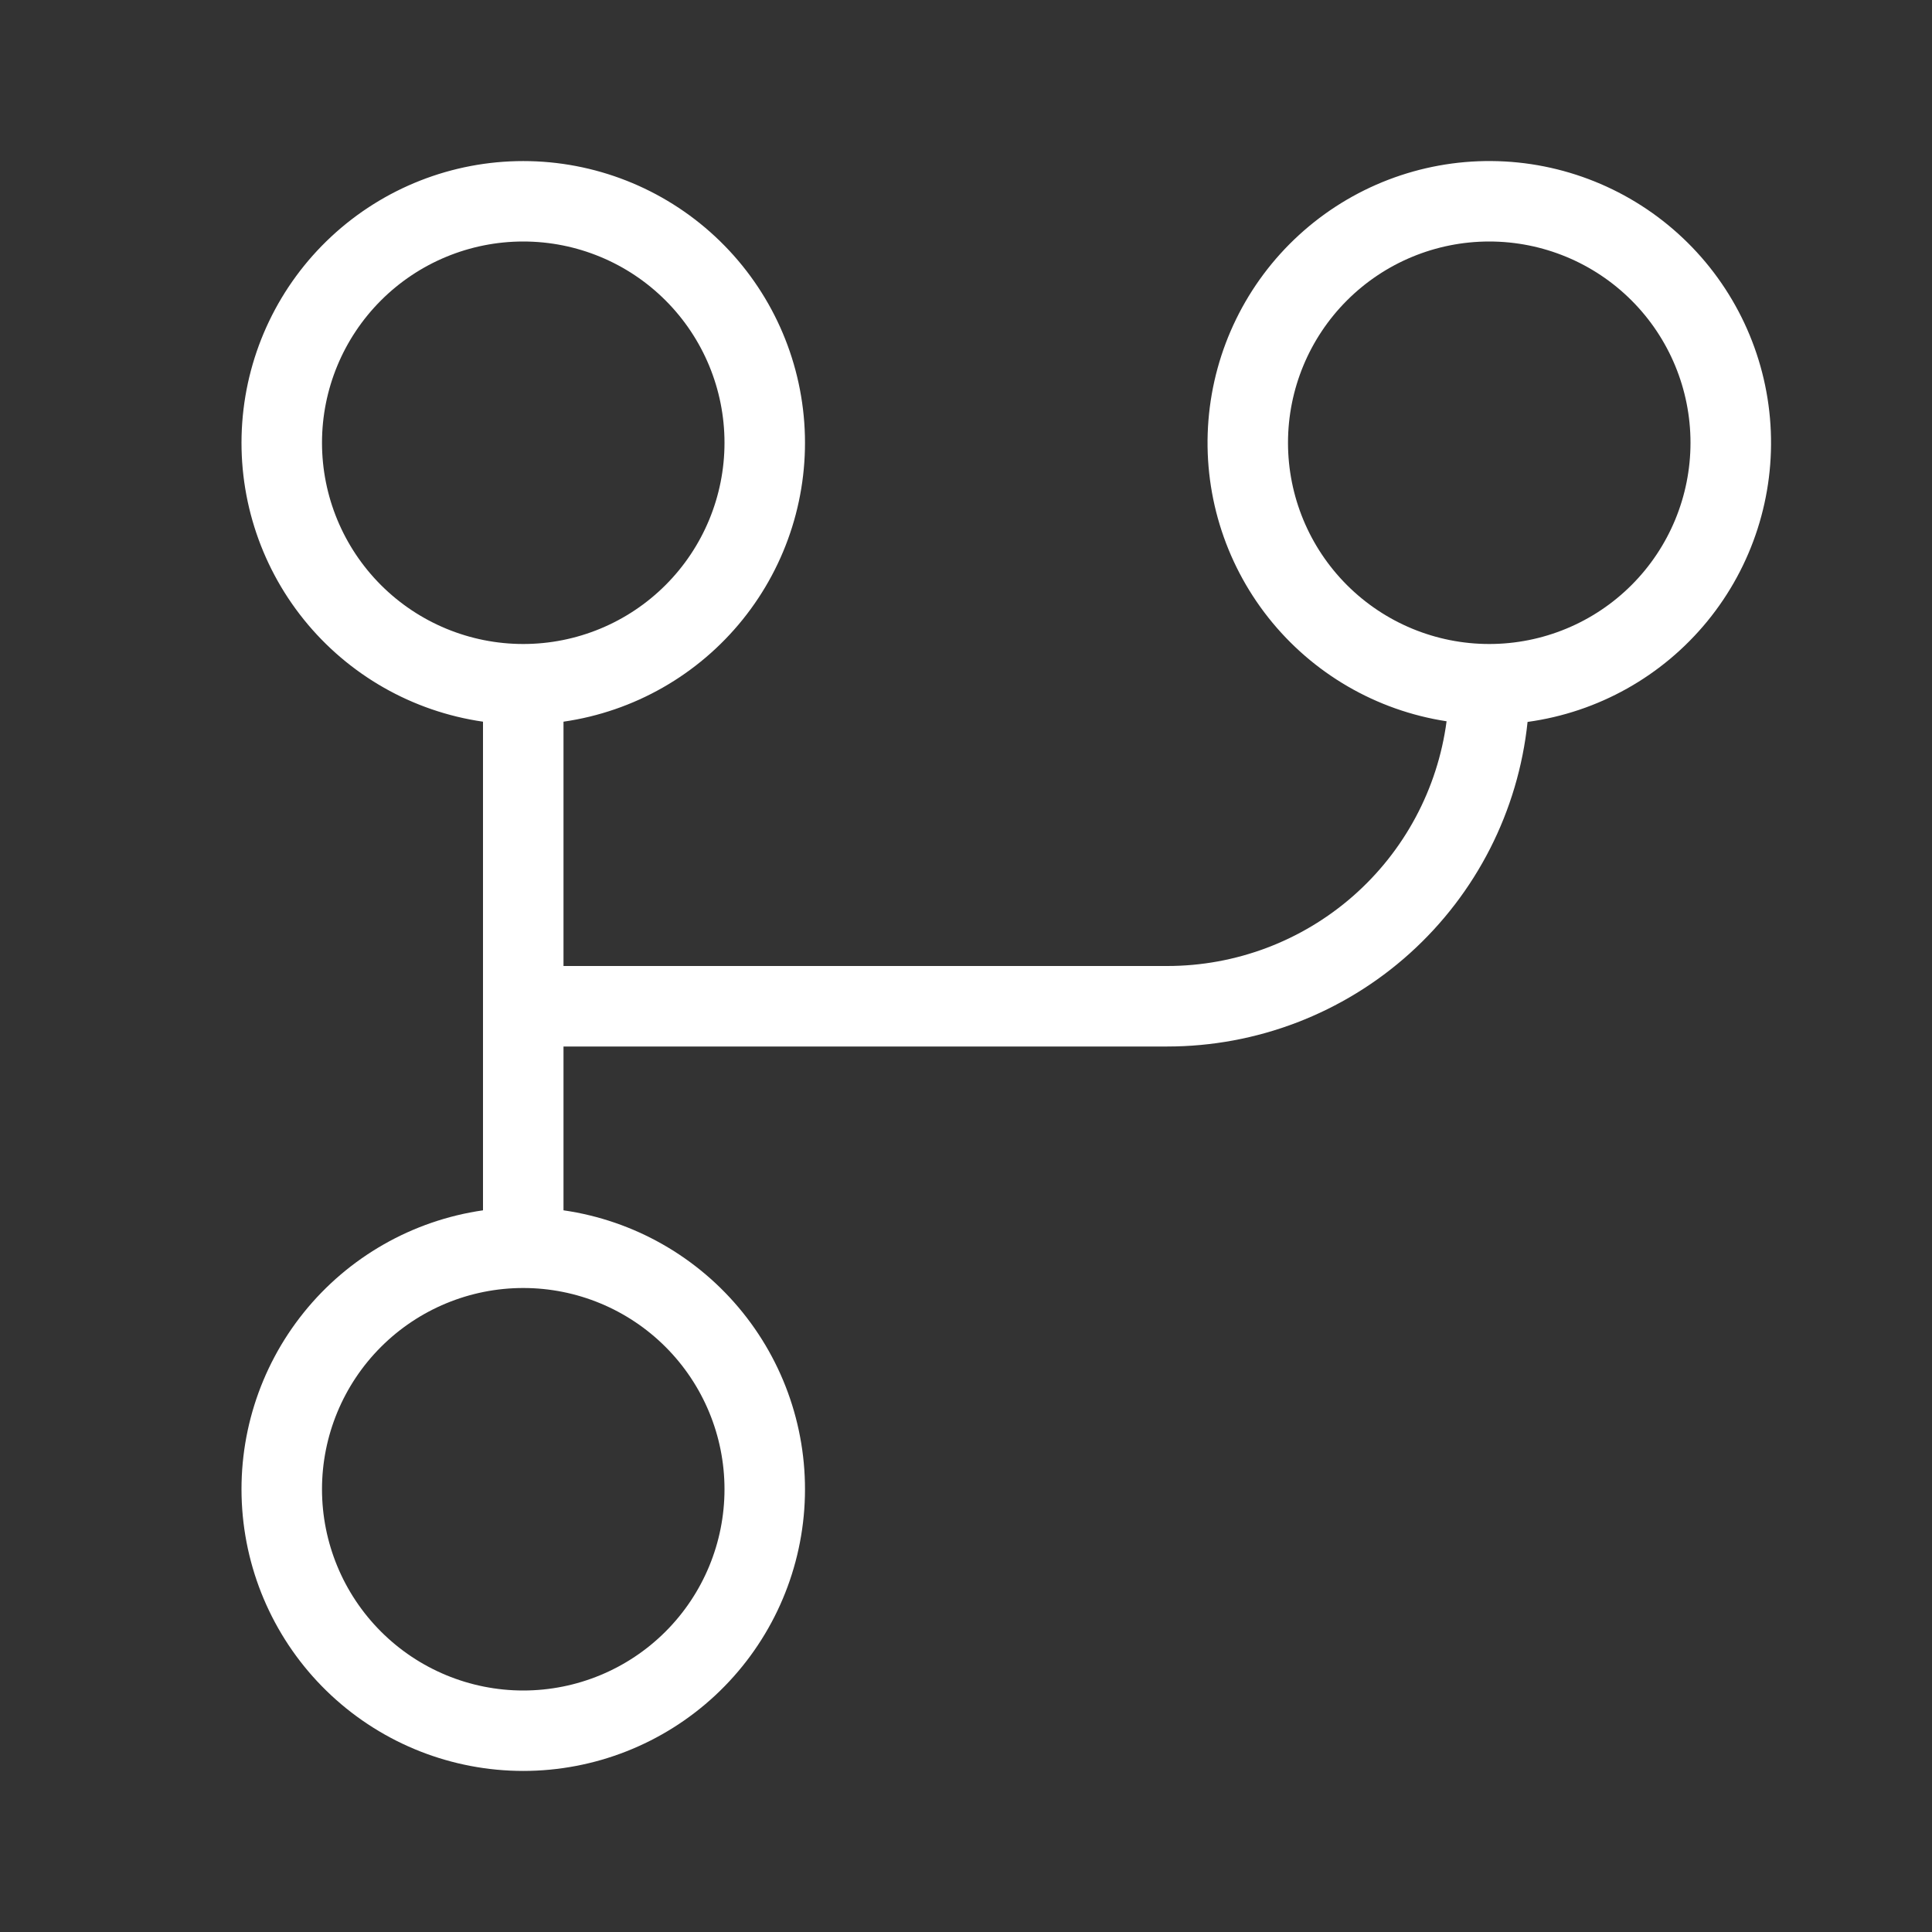 <svg width="333" height="333" viewBox="0 0 333 333" fill="none" xmlns="http://www.w3.org/2000/svg">
<rect x="0" y="0" width="333" height="333" fill="#333333" stroke="none"/>
<path d="M97.125 166.5H201.188C212.963 166.501 224.337 162.224 233.194 154.465C242.05 146.706 247.786 135.993 249.334 124.32C237.202 122.459 226.224 116.074 218.609 106.448C210.994 96.822 207.307 84.669 208.288 72.435C209.27 60.2 214.848 48.791 223.9 40.502C232.953 32.214 244.808 27.66 257.081 27.758C269.355 27.855 281.136 32.597 290.056 41.028C298.975 49.46 304.371 60.956 305.158 73.205C305.945 85.454 302.064 97.546 294.297 107.05C286.53 116.554 275.452 122.764 263.292 124.431C261.687 139.783 254.451 153.997 242.982 164.328C231.513 174.66 216.624 180.376 201.188 180.375H97.125V208.611C109.277 210.365 120.313 216.656 128.013 226.219C135.713 235.782 139.505 247.907 138.625 260.153C137.746 272.399 132.261 283.857 123.274 292.222C114.287 300.587 102.465 305.237 90.188 305.237C77.91 305.237 66.088 300.587 57.101 292.222C48.114 283.857 42.629 272.399 41.75 260.153C40.87 247.907 44.662 235.782 52.362 226.219C60.062 216.656 71.098 210.365 83.25 208.611V124.389C71.098 122.635 60.062 116.344 52.362 106.781C44.662 97.218 40.87 85.093 41.75 72.847C42.629 60.601 48.114 49.143 57.101 40.778C66.088 32.413 77.91 27.762 90.188 27.762C102.465 27.762 114.287 32.413 123.274 40.778C132.261 49.143 137.746 60.601 138.625 72.847C139.505 85.093 135.713 97.218 128.013 106.781C120.313 116.344 109.277 122.635 97.125 124.389V166.5ZM55.5 256.687C55.5 265.887 59.155 274.71 65.66 281.215C72.165 287.72 80.988 291.375 90.188 291.375C99.387 291.375 108.21 287.72 114.715 281.215C121.221 274.71 124.875 265.887 124.875 256.687C124.875 247.488 121.221 238.665 114.715 232.16C108.21 225.655 99.387 222 90.188 222C80.988 222 72.165 225.655 65.66 232.16C59.155 238.665 55.5 247.488 55.5 256.687ZM55.5 76.312C55.5 85.512 59.155 94.335 65.66 100.84C72.165 107.345 80.988 111 90.188 111C99.387 111 108.21 107.345 114.715 100.84C121.221 94.335 124.875 85.512 124.875 76.312C124.875 67.113 121.221 58.29 114.715 51.785C108.21 45.279 99.387 41.625 90.188 41.625C80.988 41.625 72.165 45.279 65.66 51.785C59.155 58.29 55.5 67.113 55.5 76.312ZM256.688 41.625C247.488 41.625 238.665 45.279 232.16 51.785C225.655 58.29 222 67.113 222 76.312C222 85.512 225.655 94.335 232.16 100.84C238.665 107.345 247.488 111 256.688 111C265.887 111 274.71 107.345 281.215 100.84C287.721 94.335 291.375 85.512 291.375 76.312C291.375 67.113 287.721 58.29 281.215 51.785C274.71 45.279 265.887 41.625 256.688 41.625Z" fill="white"/>
</svg>
